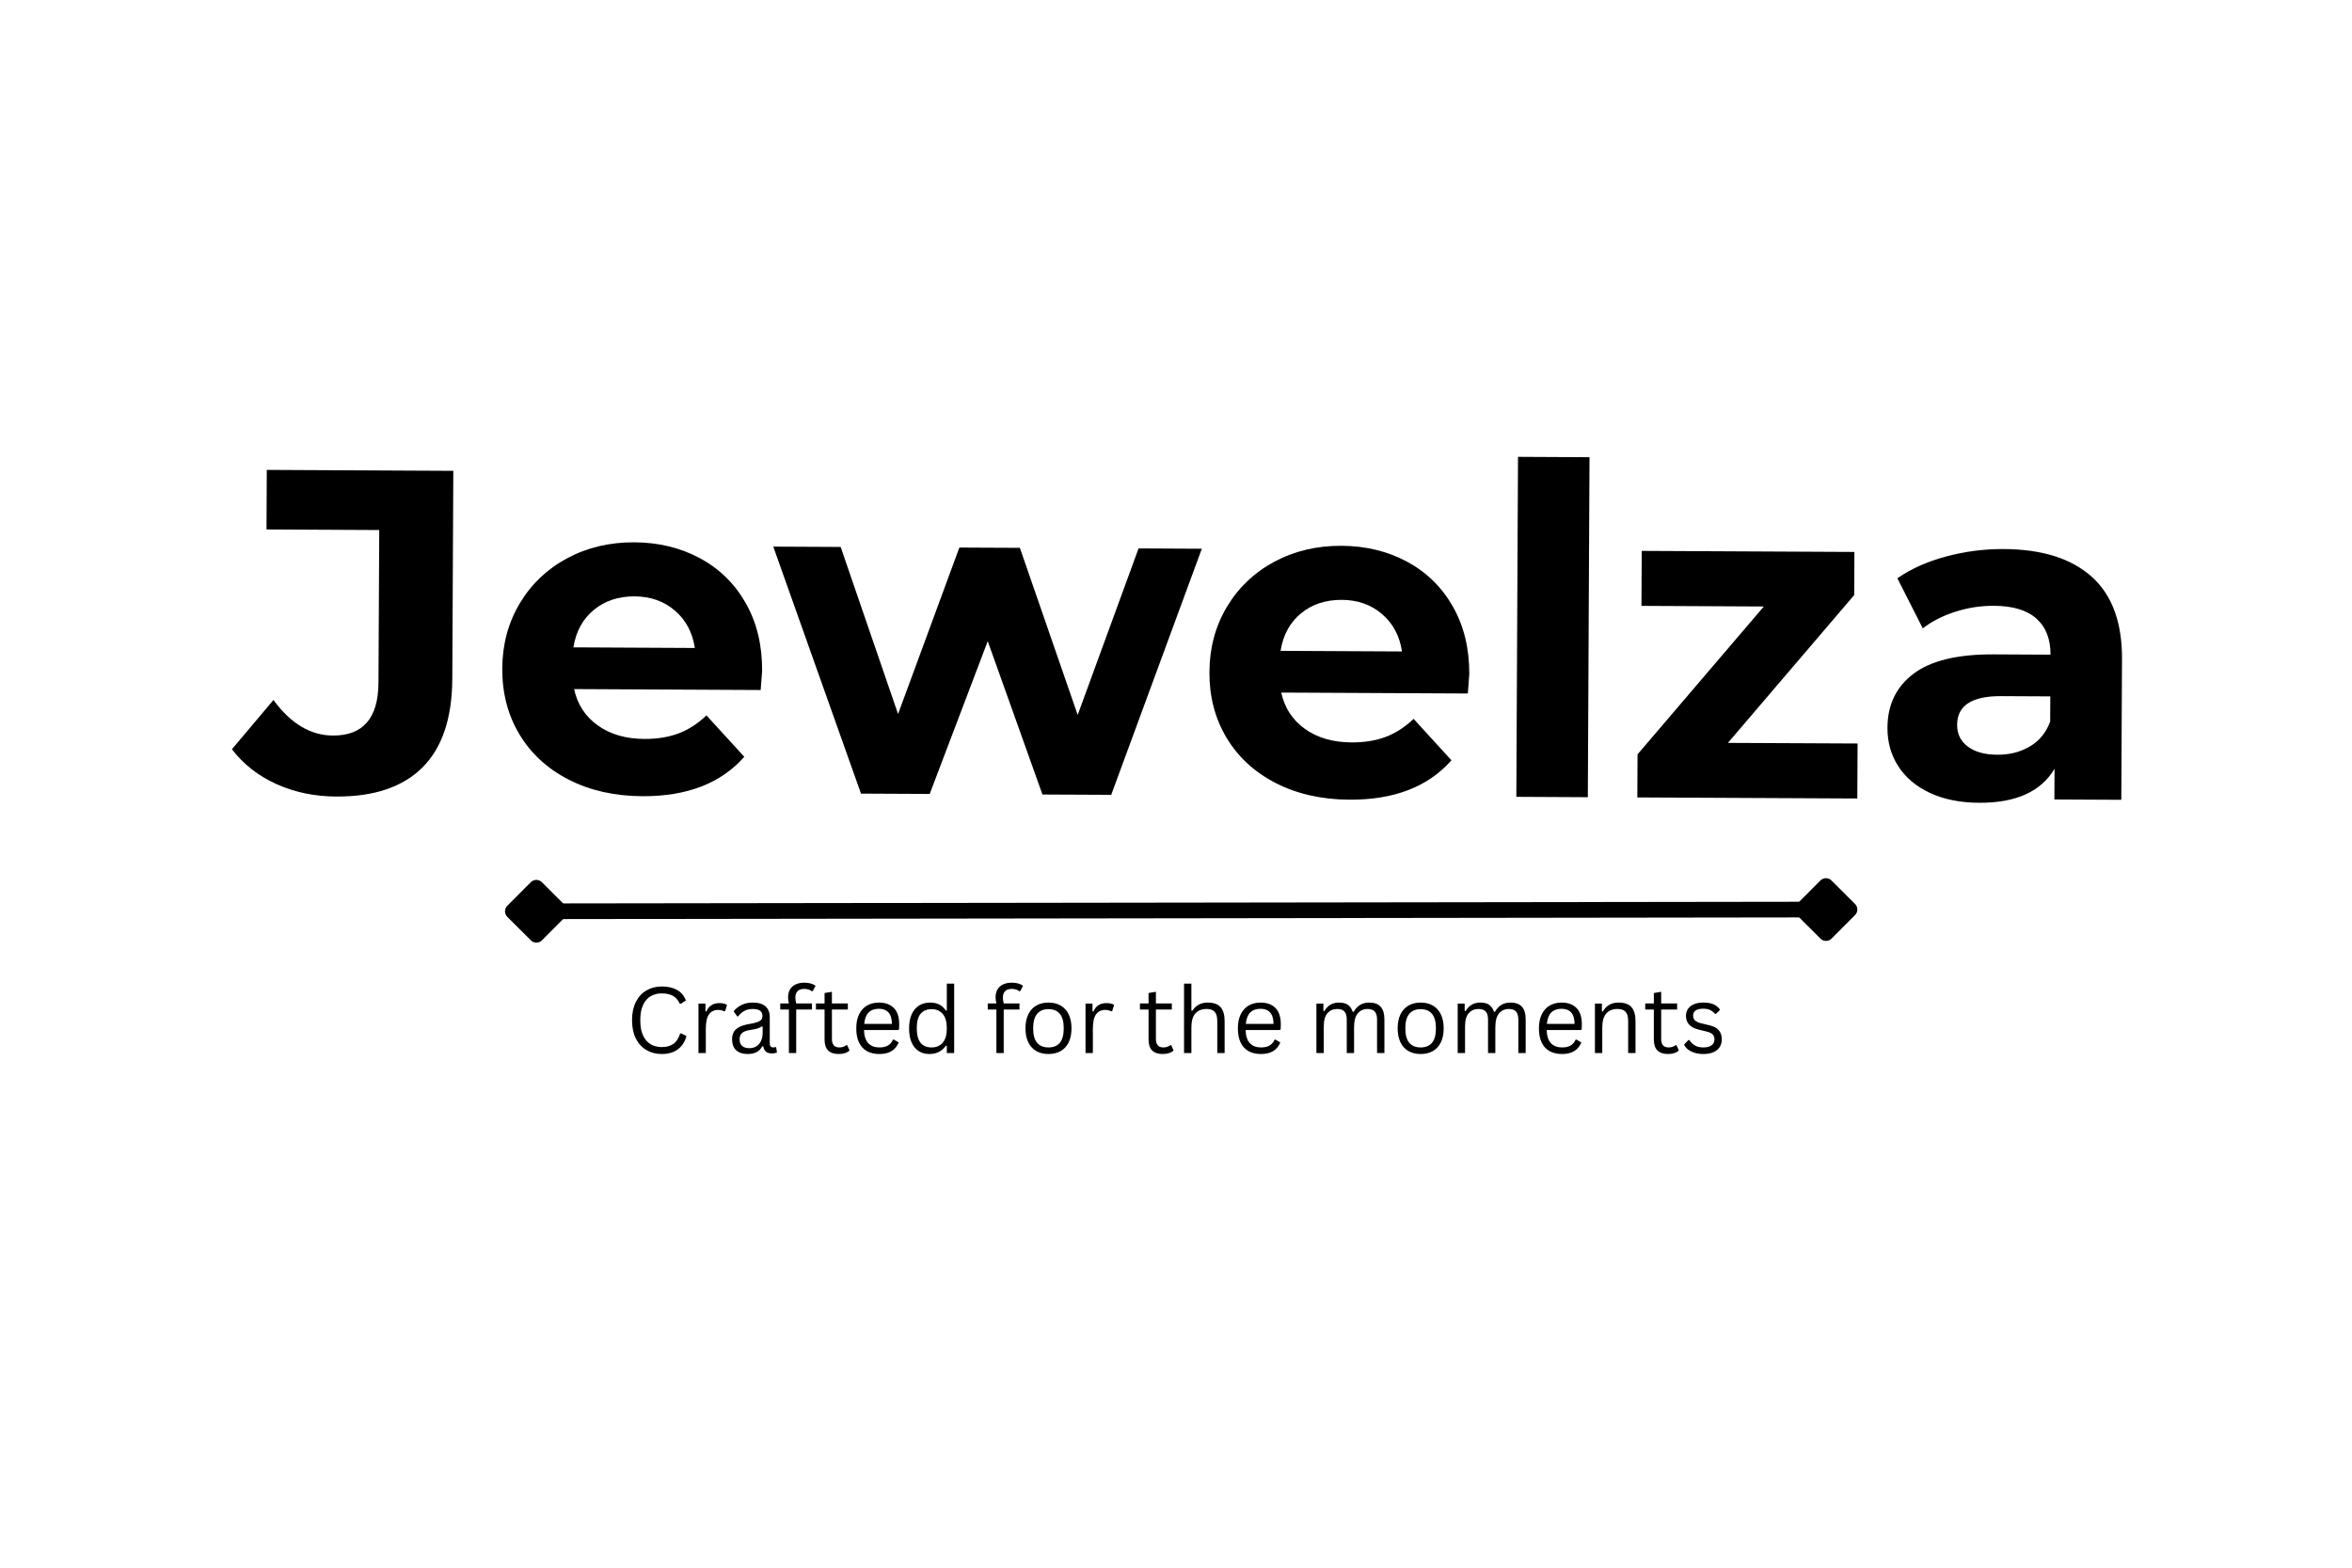 <svg xmlns="http://www.w3.org/2000/svg" xmlns:xlink="http://www.w3.org/1999/xlink" width="1200" viewBox="0 0 900 600" height="800" preserveAspectRatio="xMidYMid meet"><defs></defs><g id="d2b3d59a08"><rect x="0" width="900" y="0" height="600" style="fill:#ffffff;fill-opacity:1;stroke:none;"></rect><rect x="0" width="900" y="0" height="600" style="fill:#ffffff;fill-opacity:1;stroke:none;"></rect><g style="fill:#000000;fill-opacity:1;"><g transform="translate(91.479, 302.561)"><path style="stroke:none" d="M 37.156 2.297 C 28.863 2.254 21.242 0.664 14.297 -2.469 C 7.359 -5.602 1.68 -10.047 -2.734 -15.797 L 13.156 -34.656 C 19.77 -25.625 27.348 -21.086 35.891 -21.047 C 47.461 -20.984 53.281 -27.734 53.344 -41.297 L 53.641 -99.703 L 10.5 -99.922 L 10.609 -122.719 L 81.984 -122.359 L 81.594 -42.734 C 81.508 -27.648 77.707 -16.352 70.188 -8.844 C 62.664 -1.344 51.656 2.367 37.156 2.297 Z M 37.156 2.297 "></path></g></g><g style="fill:#000000;fill-opacity:1;"><g transform="translate(186.353, 303.028)"><path style="stroke:none" d="M 105.281 -46.312 C 105.281 -45.957 105.094 -43.5 104.719 -38.938 L 33.328 -39.297 C 34.598 -33.441 37.617 -28.805 42.391 -25.391 C 47.16 -21.973 53.113 -20.25 60.25 -20.219 C 65.156 -20.195 69.516 -20.906 73.328 -22.344 C 77.141 -23.789 80.688 -26.086 83.969 -29.234 L 98.453 -13.375 C 89.523 -3.238 76.523 1.785 59.453 1.703 C 48.816 1.648 39.41 -0.469 31.234 -4.656 C 23.066 -8.852 16.781 -14.645 12.375 -22.031 C 7.969 -29.414 5.789 -37.785 5.844 -47.141 C 5.883 -56.379 8.113 -64.695 12.531 -72.094 C 16.957 -79.5 23.008 -85.258 30.688 -89.375 C 38.363 -93.488 46.938 -95.52 56.406 -95.469 C 65.645 -95.426 73.992 -93.398 81.453 -89.391 C 88.922 -85.379 94.77 -79.648 99 -72.203 C 103.227 -64.766 105.32 -56.133 105.281 -46.312 Z M 56.5 -74.781 C 50.301 -74.812 45.086 -73.082 40.859 -69.594 C 36.629 -66.102 34.031 -61.328 33.062 -55.266 L 79.531 -55.031 C 78.625 -60.988 76.078 -65.758 71.891 -69.344 C 67.703 -72.938 62.57 -74.75 56.5 -74.781 Z M 56.5 -74.781 "></path></g></g><g style="fill:#000000;fill-opacity:1;"><g transform="translate(295.257, 303.565)"><path style="stroke:none" d="M 164.625 -93.547 L 129.953 0.641 L 103.641 0.516 L 82.703 -58.172 L 60.5 0.297 L 34.203 0.172 L 0.641 -94.359 L 26.422 -94.234 L 48.391 -30.281 L 71.844 -94 L 95 -93.891 L 117.125 -29.938 L 140.422 -93.672 Z M 164.625 -93.547 "></path></g></g><g style="fill:#000000;fill-opacity:1;"><g transform="translate(456.948, 304.362)"><path style="stroke:none" d="M 105.281 -46.312 C 105.281 -45.957 105.094 -43.5 104.719 -38.938 L 33.328 -39.297 C 34.598 -33.441 37.617 -28.805 42.391 -25.391 C 47.16 -21.973 53.113 -20.25 60.25 -20.219 C 65.156 -20.195 69.516 -20.906 73.328 -22.344 C 77.141 -23.789 80.688 -26.086 83.969 -29.234 L 98.453 -13.375 C 89.523 -3.238 76.523 1.785 59.453 1.703 C 48.816 1.648 39.41 -0.469 31.234 -4.656 C 23.066 -8.852 16.781 -14.645 12.375 -22.031 C 7.969 -29.414 5.789 -37.785 5.844 -47.141 C 5.883 -56.379 8.113 -64.695 12.531 -72.094 C 16.957 -79.5 23.008 -85.258 30.688 -89.375 C 38.363 -93.488 46.938 -95.52 56.406 -95.469 C 65.645 -95.426 73.992 -93.398 81.453 -89.391 C 88.922 -85.379 94.77 -79.648 99 -72.203 C 103.227 -64.766 105.32 -56.133 105.281 -46.312 Z M 56.5 -74.781 C 50.301 -74.812 45.086 -73.082 40.859 -69.594 C 36.629 -66.102 34.031 -61.328 33.062 -55.266 L 79.531 -55.031 C 78.625 -60.988 76.078 -65.758 71.891 -69.344 C 67.703 -72.938 62.57 -74.75 56.5 -74.781 Z M 56.5 -74.781 "></path></g></g><g style="fill:#000000;fill-opacity:1;"><g transform="translate(567.605, 304.908)"><path style="stroke:none" d="M 13.266 -130.062 L 40.625 -129.922 L 39.984 0.203 L 12.625 0.062 Z M 13.266 -130.062 "></path></g></g><g style="fill:#000000;fill-opacity:1;"><g transform="translate(620.391, 305.168)"><path style="stroke:none" d="M 90.422 -20.609 L 90.312 0.438 L 6.141 0.031 L 6.219 -16.453 L 54.547 -73.047 L 7.719 -73.281 L 7.828 -94.328 L 89.203 -93.922 L 89.125 -77.422 L 40.797 -20.844 Z M 90.422 -20.609 "></path></g></g><g style="fill:#000000;fill-opacity:1;"><g transform="translate(715.617, 305.637)"><path style="stroke:none" d="M 51.156 -95.5 C 65.77 -95.426 76.977 -91.895 84.781 -84.906 C 92.582 -77.914 96.445 -67.406 96.375 -53.375 L 96.109 0.469 L 70.5 0.344 L 70.562 -11.406 C 65.375 -2.656 55.766 1.68 41.734 1.609 C 34.484 1.578 28.203 0.32 22.891 -2.156 C 17.586 -4.645 13.539 -8.055 10.75 -12.391 C 7.969 -16.734 6.594 -21.656 6.625 -27.156 C 6.664 -35.926 10 -42.805 16.625 -47.797 C 23.258 -52.797 33.473 -55.258 47.266 -55.188 L 69.016 -55.078 C 69.047 -61.035 67.254 -65.633 63.641 -68.875 C 60.035 -72.113 54.609 -73.75 47.359 -73.781 C 42.328 -73.812 37.383 -73.047 32.531 -71.484 C 27.676 -69.922 23.547 -67.805 20.141 -65.141 L 10.422 -84.312 C 15.578 -87.906 21.754 -90.676 28.953 -92.625 C 36.148 -94.582 43.551 -95.539 51.156 -95.5 Z M 48.656 -16.781 C 53.332 -16.75 57.488 -17.805 61.125 -19.953 C 64.758 -22.098 67.348 -25.27 68.891 -29.469 L 68.938 -39.109 L 50.172 -39.203 C 38.941 -39.266 33.312 -35.613 33.281 -28.25 C 33.258 -24.75 34.617 -21.969 37.359 -19.906 C 40.098 -17.844 43.863 -16.801 48.656 -16.781 Z M 48.656 -16.781 "></path></g></g><path style="fill:none;stroke-width:8;stroke-linecap:butt;stroke-linejoin:miter;stroke:#000000;stroke-opacity:1;stroke-miterlimit:4;" d="M 26 4.002 L 663.964 3.999 " transform="matrix(0.75,-0.001,0.001,0.75,193.238,345.787)"></path><path style="fill-rule:nonzero;fill:#000000;fill-opacity:1;stroke-width:8;stroke-linecap:round;stroke-linejoin:round;stroke:#000000;stroke-opacity:1;stroke-miterlimit:4;" d="M 4 3.998 L 16 -8.001 L 28 4 L 15.999 15.999 Z M 4 3.998 " transform="matrix(0.75,-0.001,0.001,0.75,193.238,345.787)"></path><path style="fill-rule:nonzero;fill:#000000;fill-opacity:1;stroke-width:8;stroke-linecap:round;stroke-linejoin:round;stroke:#000000;stroke-opacity:1;stroke-miterlimit:4;" d="M 685.964 3.997 L 673.965 -7.998 L 661.964 4.001 L 673.963 16.002 Z M 685.964 3.997 " transform="matrix(0.75,-0.001,0.001,0.75,193.238,345.787)"></path><g style="fill:#000000;fill-opacity:1;"><g transform="translate(239.334, 403.043)"><path style="stroke:none" d="M 13.891 0.359 C 11.691 0.359 9.734 -0.145 8.016 -1.156 C 6.297 -2.164 4.945 -3.641 3.969 -5.578 C 3 -7.516 2.516 -9.844 2.516 -12.562 C 2.516 -15.281 3 -17.609 3.969 -19.547 C 4.945 -21.492 6.297 -22.969 8.016 -23.969 C 9.734 -24.977 11.691 -25.484 13.891 -25.484 C 16.234 -25.484 18.188 -25.039 19.75 -24.156 C 21.312 -23.27 22.438 -21.93 23.125 -20.141 L 21.234 -18.891 L 20.797 -18.891 C 20.109 -20.328 19.211 -21.344 18.109 -21.938 C 17.016 -22.539 15.609 -22.844 13.891 -22.844 C 12.305 -22.844 10.898 -22.488 9.672 -21.781 C 8.453 -21.082 7.477 -19.969 6.75 -18.438 C 6.031 -16.906 5.672 -14.945 5.672 -12.562 C 5.672 -10.176 6.031 -8.223 6.75 -6.703 C 7.477 -5.18 8.453 -4.066 9.672 -3.359 C 10.898 -2.648 12.305 -2.297 13.891 -2.297 C 15.711 -2.297 17.203 -2.707 18.359 -3.531 C 19.516 -4.352 20.375 -5.68 20.938 -7.516 L 21.359 -7.516 L 23.344 -6.531 C 22.75 -4.312 21.645 -2.609 20.031 -1.422 C 18.426 -0.234 16.379 0.359 13.891 0.359 Z M 13.891 0.359 "></path></g></g><g style="fill:#000000;fill-opacity:1;"><g transform="translate(263.975, 403.043)"><path style="stroke:none" d="M 3.297 0 L 3.297 -18.953 L 5.969 -18.953 L 5.969 -15.984 L 6.328 -15.906 C 7.211 -18.051 8.875 -19.125 11.312 -19.125 C 12.602 -19.125 13.57 -18.891 14.219 -18.422 L 13.5 -16.047 L 13.156 -15.984 C 12.438 -16.336 11.656 -16.516 10.812 -16.516 C 9.301 -16.516 8.141 -15.945 7.328 -14.812 C 6.516 -13.676 6.109 -11.836 6.109 -9.297 L 6.109 0 Z M 3.297 0 "></path></g></g><g style="fill:#000000;fill-opacity:1;"><g transform="translate(278.254, 403.043)"><path style="stroke:none" d="M 7.828 0.359 C 5.953 0.359 4.488 -0.125 3.438 -1.094 C 2.395 -2.07 1.875 -3.469 1.875 -5.281 C 1.875 -6.406 2.102 -7.352 2.562 -8.125 C 3.031 -8.895 3.75 -9.523 4.719 -10.016 C 5.695 -10.504 6.973 -10.879 8.547 -11.141 C 9.922 -11.367 10.961 -11.625 11.672 -11.906 C 12.391 -12.195 12.875 -12.52 13.125 -12.875 C 13.375 -13.227 13.5 -13.676 13.5 -14.219 C 13.5 -15.07 13.203 -15.727 12.609 -16.188 C 12.016 -16.645 11.066 -16.875 9.766 -16.875 C 8.535 -16.875 7.484 -16.633 6.609 -16.156 C 5.734 -15.688 4.926 -14.984 4.188 -14.047 L 3.844 -14.047 L 2.469 -15.984 C 3.27 -17.004 4.289 -17.816 5.531 -18.422 C 6.77 -19.023 8.18 -19.328 9.766 -19.328 C 11.992 -19.328 13.641 -18.832 14.703 -17.844 C 15.766 -16.863 16.297 -15.508 16.297 -13.781 L 16.297 -3.734 C 16.297 -2.68 16.742 -2.156 17.641 -2.156 C 17.93 -2.156 18.219 -2.203 18.5 -2.297 L 18.734 -2.234 L 19.062 -0.297 C 18.852 -0.16 18.578 -0.055 18.234 0.016 C 17.898 0.098 17.555 0.141 17.203 0.141 C 16.16 0.141 15.375 -0.086 14.844 -0.547 C 14.312 -1.004 13.969 -1.68 13.812 -2.578 L 13.453 -2.609 C 12.922 -1.617 12.195 -0.875 11.281 -0.375 C 10.363 0.113 9.211 0.359 7.828 0.359 Z M 8.438 -1.875 C 9.488 -1.875 10.398 -2.113 11.172 -2.594 C 11.953 -3.082 12.547 -3.77 12.953 -4.656 C 13.367 -5.539 13.578 -6.562 13.578 -7.719 L 13.578 -10.125 L 13.25 -10.188 C 12.82 -9.895 12.305 -9.645 11.703 -9.438 C 11.098 -9.238 10.25 -9.062 9.156 -8.906 C 8.062 -8.758 7.188 -8.531 6.531 -8.219 C 5.883 -7.906 5.426 -7.508 5.156 -7.031 C 4.883 -6.562 4.75 -5.977 4.75 -5.281 C 4.75 -4.164 5.07 -3.316 5.719 -2.734 C 6.375 -2.16 7.281 -1.875 8.438 -1.875 Z M 8.438 -1.875 "></path></g></g><g style="fill:#000000;fill-opacity:1;"><g transform="translate(297.637, 403.043)"><path style="stroke:none" d="M 4.234 0 L 4.234 -16.672 L 0.922 -16.672 L 0.922 -18.984 L 4.234 -18.984 C 4.023 -19.805 3.922 -20.586 3.922 -21.328 C 3.922 -22.555 4.18 -23.594 4.703 -24.438 C 5.223 -25.281 5.945 -25.906 6.875 -26.312 C 7.801 -26.727 8.875 -26.938 10.094 -26.938 C 11.977 -26.938 13.426 -26.531 14.438 -25.719 L 13.359 -23.734 L 13 -23.672 C 12.25 -24.266 11.281 -24.562 10.094 -24.562 C 8.977 -24.562 8.133 -24.273 7.562 -23.703 C 7 -23.129 6.719 -22.316 6.719 -21.266 C 6.719 -20.609 6.82 -19.848 7.031 -18.984 L 13.062 -18.984 L 13.062 -16.672 L 7.031 -16.672 L 7.031 0 Z M 4.234 0 "></path></g></g><g style="fill:#000000;fill-opacity:1;"><g transform="translate(311.367, 403.043)"><path style="stroke:none" d="M 12.828 -3.016 L 13.719 -1 C 13.27 -0.551 12.68 -0.211 11.953 0.016 C 11.223 0.242 10.438 0.359 9.594 0.359 C 5.969 0.359 4.156 -1.473 4.156 -5.141 L 4.156 -16.672 L 0.859 -16.672 L 0.859 -18.984 L 4.156 -18.984 L 4.156 -22.984 L 6.969 -23.453 L 6.969 -18.984 L 13.062 -18.984 L 13.062 -16.672 L 6.969 -16.672 L 6.969 -5.422 C 6.969 -3.242 7.91 -2.156 9.797 -2.156 C 10.828 -2.156 11.719 -2.441 12.469 -3.016 Z M 12.828 -3.016 "></path></g></g><g style="fill:#000000;fill-opacity:1;"><g transform="translate(325.577, 403.043)"><path style="stroke:none" d="M 18.062 -8.828 L 5.031 -8.828 C 5.113 -6.523 5.664 -4.836 6.688 -3.766 C 7.719 -2.691 9.129 -2.156 10.922 -2.156 C 12.266 -2.156 13.348 -2.395 14.172 -2.875 C 15.004 -3.352 15.656 -4.109 16.125 -5.141 L 16.484 -5.141 L 18.312 -4.062 C 17.758 -2.688 16.879 -1.602 15.672 -0.812 C 14.461 -0.031 12.879 0.359 10.922 0.359 C 9.086 0.359 7.508 0 6.188 -0.719 C 4.875 -1.445 3.859 -2.539 3.141 -4 C 2.43 -5.469 2.078 -7.289 2.078 -9.469 C 2.078 -11.625 2.453 -13.441 3.203 -14.922 C 3.953 -16.398 4.977 -17.504 6.281 -18.234 C 7.582 -18.961 9.07 -19.328 10.75 -19.328 C 13.176 -19.328 15.07 -18.641 16.438 -17.266 C 17.801 -15.898 18.488 -13.867 18.5 -11.172 C 18.5 -10.117 18.473 -9.41 18.422 -9.047 Z M 15.734 -11.172 C 15.68 -13.191 15.227 -14.66 14.375 -15.578 C 13.531 -16.492 12.32 -16.953 10.75 -16.953 C 9.082 -16.953 7.773 -16.488 6.828 -15.562 C 5.891 -14.645 5.316 -13.18 5.109 -11.172 Z M 15.734 -11.172 "></path></g></g><g style="fill:#000000;fill-opacity:1;"><g transform="translate(345.785, 403.043)"><path style="stroke:none" d="M 9.828 0.359 C 8.305 0.359 6.961 -0.004 5.797 -0.734 C 4.641 -1.461 3.727 -2.555 3.062 -4.016 C 2.406 -5.484 2.078 -7.301 2.078 -9.469 C 2.078 -11.633 2.422 -13.453 3.109 -14.922 C 3.797 -16.398 4.742 -17.504 5.953 -18.234 C 7.16 -18.961 8.562 -19.328 10.156 -19.328 C 11.414 -19.328 12.551 -19.086 13.562 -18.609 C 14.57 -18.129 15.438 -17.348 16.156 -16.266 L 16.516 -16.328 L 16.516 -26.578 L 19.328 -26.578 L 19.328 0 L 16.516 0 L 16.516 -2.766 L 16.156 -2.844 C 15.539 -1.895 14.703 -1.125 13.641 -0.531 C 12.578 0.062 11.305 0.359 9.828 0.359 Z M 10.703 -2.156 C 12.473 -2.156 13.883 -2.758 14.938 -3.969 C 15.988 -5.176 16.516 -7.008 16.516 -9.469 C 16.516 -11.945 15.988 -13.789 14.938 -15 C 13.883 -16.207 12.473 -16.812 10.703 -16.812 C 8.879 -16.812 7.473 -16.219 6.484 -15.031 C 5.504 -13.852 5.016 -12 5.016 -9.469 C 5.016 -4.594 6.91 -2.156 10.703 -2.156 Z M 10.703 -2.156 "></path></g></g><g style="fill:#000000;fill-opacity:1;"><g transform="translate(368.415, 403.043)"><path style="stroke:none" d=""></path></g></g><g style="fill:#000000;fill-opacity:1;"><g transform="translate(377.041, 403.043)"><path style="stroke:none" d="M 4.234 0 L 4.234 -16.672 L 0.922 -16.672 L 0.922 -18.984 L 4.234 -18.984 C 4.023 -19.805 3.922 -20.586 3.922 -21.328 C 3.922 -22.555 4.18 -23.594 4.703 -24.438 C 5.223 -25.281 5.945 -25.906 6.875 -26.312 C 7.801 -26.727 8.875 -26.938 10.094 -26.938 C 11.977 -26.938 13.426 -26.531 14.438 -25.719 L 13.359 -23.734 L 13 -23.672 C 12.25 -24.266 11.281 -24.562 10.094 -24.562 C 8.977 -24.562 8.133 -24.273 7.562 -23.703 C 7 -23.129 6.719 -22.316 6.719 -21.266 C 6.719 -20.609 6.82 -19.848 7.031 -18.984 L 13.062 -18.984 L 13.062 -16.672 L 7.031 -16.672 L 7.031 0 Z M 4.234 0 "></path></g></g><g style="fill:#000000;fill-opacity:1;"><g transform="translate(390.324, 403.043)"><path style="stroke:none" d="M 10.875 0.359 C 9.094 0.359 7.539 -0.016 6.219 -0.766 C 4.895 -1.523 3.875 -2.641 3.156 -4.109 C 2.438 -5.586 2.078 -7.375 2.078 -9.469 C 2.078 -11.562 2.438 -13.348 3.156 -14.828 C 3.875 -16.305 4.895 -17.426 6.219 -18.188 C 7.539 -18.945 9.094 -19.328 10.875 -19.328 C 12.664 -19.328 14.223 -18.945 15.547 -18.188 C 16.867 -17.426 17.891 -16.305 18.609 -14.828 C 19.328 -13.348 19.688 -11.562 19.688 -9.469 C 19.688 -7.375 19.328 -5.586 18.609 -4.109 C 17.891 -2.641 16.867 -1.523 15.547 -0.766 C 14.223 -0.016 12.664 0.359 10.875 0.359 Z M 10.875 -2.156 C 12.77 -2.156 14.219 -2.75 15.219 -3.938 C 16.219 -5.125 16.719 -6.969 16.719 -9.469 C 16.719 -11.977 16.219 -13.828 15.219 -15.016 C 14.219 -16.211 12.77 -16.812 10.875 -16.812 C 8.988 -16.812 7.539 -16.211 6.531 -15.016 C 5.52 -13.816 5.016 -11.969 5.016 -9.469 C 5.016 -6.969 5.52 -5.125 6.531 -3.938 C 7.539 -2.75 8.988 -2.156 10.875 -2.156 Z M 10.875 -2.156 "></path></g></g><g style="fill:#000000;fill-opacity:1;"><g transform="translate(412.078, 403.043)"><path style="stroke:none" d="M 3.297 0 L 3.297 -18.953 L 5.969 -18.953 L 5.969 -15.984 L 6.328 -15.906 C 7.211 -18.051 8.875 -19.125 11.312 -19.125 C 12.602 -19.125 13.57 -18.891 14.219 -18.422 L 13.5 -16.047 L 13.156 -15.984 C 12.438 -16.336 11.656 -16.516 10.812 -16.516 C 9.301 -16.516 8.141 -15.945 7.328 -14.812 C 6.516 -13.676 6.109 -11.836 6.109 -9.297 L 6.109 0 Z M 3.297 0 "></path></g></g><g style="fill:#000000;fill-opacity:1;"><g transform="translate(426.718, 403.043)"><path style="stroke:none" d=""></path></g></g><g style="fill:#000000;fill-opacity:1;"><g transform="translate(435.344, 403.043)"><path style="stroke:none" d="M 12.828 -3.016 L 13.719 -1 C 13.27 -0.551 12.68 -0.211 11.953 0.016 C 11.223 0.242 10.438 0.359 9.594 0.359 C 5.969 0.359 4.156 -1.473 4.156 -5.141 L 4.156 -16.672 L 0.859 -16.672 L 0.859 -18.984 L 4.156 -18.984 L 4.156 -22.984 L 6.969 -23.453 L 6.969 -18.984 L 13.062 -18.984 L 13.062 -16.672 L 6.969 -16.672 L 6.969 -5.422 C 6.969 -3.242 7.91 -2.156 9.797 -2.156 C 10.828 -2.156 11.719 -2.441 12.469 -3.016 Z M 12.828 -3.016 "></path></g></g><g style="fill:#000000;fill-opacity:1;"><g transform="translate(449.778, 403.043)"><path style="stroke:none" d="M 3.297 0 L 3.297 -26.578 L 6.109 -26.578 L 6.109 -16.266 L 6.469 -16.188 C 7.812 -18.281 9.766 -19.328 12.328 -19.328 C 14.609 -19.328 16.258 -18.742 17.281 -17.578 C 18.312 -16.41 18.828 -14.617 18.828 -12.203 L 18.828 0 L 16.016 0 L 16.016 -12.141 C 16.016 -13.285 15.867 -14.203 15.578 -14.891 C 15.285 -15.586 14.832 -16.094 14.219 -16.406 C 13.602 -16.719 12.801 -16.875 11.812 -16.875 C 10.094 -16.875 8.711 -16.316 7.672 -15.203 C 6.629 -14.098 6.109 -12.273 6.109 -9.734 L 6.109 0 Z M 3.297 0 "></path></g></g><g style="fill:#000000;fill-opacity:1;"><g transform="translate(471.601, 403.043)"><path style="stroke:none" d="M 18.062 -8.828 L 5.031 -8.828 C 5.113 -6.523 5.664 -4.836 6.688 -3.766 C 7.719 -2.691 9.129 -2.156 10.922 -2.156 C 12.266 -2.156 13.348 -2.395 14.172 -2.875 C 15.004 -3.352 15.656 -4.109 16.125 -5.141 L 16.484 -5.141 L 18.312 -4.062 C 17.758 -2.688 16.879 -1.602 15.672 -0.812 C 14.461 -0.031 12.879 0.359 10.922 0.359 C 9.086 0.359 7.508 0 6.188 -0.719 C 4.875 -1.445 3.859 -2.539 3.141 -4 C 2.43 -5.469 2.078 -7.289 2.078 -9.469 C 2.078 -11.625 2.453 -13.441 3.203 -14.922 C 3.953 -16.398 4.977 -17.504 6.281 -18.234 C 7.582 -18.961 9.07 -19.328 10.75 -19.328 C 13.176 -19.328 15.07 -18.641 16.438 -17.266 C 17.801 -15.898 18.488 -13.867 18.5 -11.172 C 18.5 -10.117 18.473 -9.41 18.422 -9.047 Z M 15.734 -11.172 C 15.68 -13.191 15.227 -14.66 14.375 -15.578 C 13.531 -16.492 12.32 -16.953 10.75 -16.953 C 9.082 -16.953 7.773 -16.488 6.828 -15.562 C 5.891 -14.645 5.316 -13.18 5.109 -11.172 Z M 15.734 -11.172 "></path></g></g><g style="fill:#000000;fill-opacity:1;"><g transform="translate(491.808, 403.043)"><path style="stroke:none" d=""></path></g></g><g style="fill:#000000;fill-opacity:1;"><g transform="translate(500.434, 403.043)"><path style="stroke:none" d="M 3.297 0 L 3.297 -18.953 L 5.969 -18.953 L 5.969 -16.156 L 6.328 -16.094 C 6.961 -17.156 7.734 -17.957 8.641 -18.5 C 9.555 -19.051 10.648 -19.328 11.922 -19.328 C 13.391 -19.328 14.523 -19.047 15.328 -18.484 C 16.129 -17.93 16.754 -17.035 17.203 -15.797 L 17.562 -15.797 C 18.219 -16.953 19.023 -17.828 19.984 -18.422 C 20.941 -19.023 22.117 -19.328 23.516 -19.328 C 25.461 -19.328 26.914 -18.797 27.875 -17.734 C 28.832 -16.68 29.312 -15.078 29.312 -12.922 L 29.312 0 L 26.5 0 L 26.5 -12.859 C 26.5 -14.234 26.207 -15.242 25.625 -15.891 C 25.051 -16.547 24.125 -16.875 22.844 -16.875 C 21.332 -16.875 20.098 -16.32 19.141 -15.219 C 18.18 -14.125 17.703 -12.316 17.703 -9.797 L 17.703 0 L 14.906 0 L 14.906 -12.859 C 14.906 -14.234 14.613 -15.242 14.031 -15.891 C 13.457 -16.547 12.523 -16.875 11.234 -16.875 C 9.723 -16.875 8.488 -16.344 7.531 -15.281 C 6.582 -14.219 6.109 -12.488 6.109 -10.094 L 6.109 0 Z M 3.297 0 "></path></g></g><g style="fill:#000000;fill-opacity:1;"><g transform="translate(532.739, 403.043)"><path style="stroke:none" d="M 10.875 0.359 C 9.094 0.359 7.539 -0.016 6.219 -0.766 C 4.895 -1.523 3.875 -2.641 3.156 -4.109 C 2.438 -5.586 2.078 -7.375 2.078 -9.469 C 2.078 -11.562 2.438 -13.348 3.156 -14.828 C 3.875 -16.305 4.895 -17.426 6.219 -18.188 C 7.539 -18.945 9.094 -19.328 10.875 -19.328 C 12.664 -19.328 14.223 -18.945 15.547 -18.188 C 16.867 -17.426 17.891 -16.305 18.609 -14.828 C 19.328 -13.348 19.688 -11.562 19.688 -9.469 C 19.688 -7.375 19.328 -5.586 18.609 -4.109 C 17.891 -2.641 16.867 -1.523 15.547 -0.766 C 14.223 -0.016 12.664 0.359 10.875 0.359 Z M 10.875 -2.156 C 12.77 -2.156 14.219 -2.75 15.219 -3.938 C 16.219 -5.125 16.719 -6.969 16.719 -9.469 C 16.719 -11.977 16.219 -13.828 15.219 -15.016 C 14.219 -16.211 12.77 -16.812 10.875 -16.812 C 8.988 -16.812 7.539 -16.211 6.531 -15.016 C 5.52 -13.816 5.016 -11.969 5.016 -9.469 C 5.016 -6.969 5.52 -5.125 6.531 -3.938 C 7.539 -2.75 8.988 -2.156 10.875 -2.156 Z M 10.875 -2.156 "></path></g></g><g style="fill:#000000;fill-opacity:1;"><g transform="translate(554.493, 403.043)"><path style="stroke:none" d="M 3.297 0 L 3.297 -18.953 L 5.969 -18.953 L 5.969 -16.156 L 6.328 -16.094 C 6.961 -17.156 7.734 -17.957 8.641 -18.5 C 9.555 -19.051 10.648 -19.328 11.922 -19.328 C 13.391 -19.328 14.523 -19.047 15.328 -18.484 C 16.129 -17.93 16.754 -17.035 17.203 -15.797 L 17.562 -15.797 C 18.219 -16.953 19.023 -17.828 19.984 -18.422 C 20.941 -19.023 22.117 -19.328 23.516 -19.328 C 25.461 -19.328 26.914 -18.797 27.875 -17.734 C 28.832 -16.68 29.312 -15.078 29.312 -12.922 L 29.312 0 L 26.5 0 L 26.5 -12.859 C 26.5 -14.234 26.207 -15.242 25.625 -15.891 C 25.051 -16.547 24.125 -16.875 22.844 -16.875 C 21.332 -16.875 20.098 -16.32 19.141 -15.219 C 18.18 -14.125 17.703 -12.316 17.703 -9.797 L 17.703 0 L 14.906 0 L 14.906 -12.859 C 14.906 -14.234 14.613 -15.242 14.031 -15.891 C 13.457 -16.547 12.523 -16.875 11.234 -16.875 C 9.723 -16.875 8.488 -16.344 7.531 -15.281 C 6.582 -14.219 6.109 -12.488 6.109 -10.094 L 6.109 0 Z M 3.297 0 "></path></g></g><g style="fill:#000000;fill-opacity:1;"><g transform="translate(586.798, 403.043)"><path style="stroke:none" d="M 18.062 -8.828 L 5.031 -8.828 C 5.113 -6.523 5.664 -4.836 6.688 -3.766 C 7.719 -2.691 9.129 -2.156 10.922 -2.156 C 12.266 -2.156 13.348 -2.395 14.172 -2.875 C 15.004 -3.352 15.656 -4.109 16.125 -5.141 L 16.484 -5.141 L 18.312 -4.062 C 17.758 -2.688 16.879 -1.602 15.672 -0.812 C 14.461 -0.031 12.879 0.359 10.922 0.359 C 9.086 0.359 7.508 0 6.188 -0.719 C 4.875 -1.445 3.859 -2.539 3.141 -4 C 2.43 -5.469 2.078 -7.289 2.078 -9.469 C 2.078 -11.625 2.453 -13.441 3.203 -14.922 C 3.953 -16.398 4.977 -17.504 6.281 -18.234 C 7.582 -18.961 9.07 -19.328 10.75 -19.328 C 13.176 -19.328 15.07 -18.641 16.438 -17.266 C 17.801 -15.898 18.488 -13.867 18.5 -11.172 C 18.5 -10.117 18.473 -9.41 18.422 -9.047 Z M 15.734 -11.172 C 15.68 -13.191 15.227 -14.66 14.375 -15.578 C 13.531 -16.492 12.32 -16.953 10.75 -16.953 C 9.082 -16.953 7.773 -16.488 6.828 -15.562 C 5.891 -14.645 5.316 -13.18 5.109 -11.172 Z M 15.734 -11.172 "></path></g></g><g style="fill:#000000;fill-opacity:1;"><g transform="translate(607.005, 403.043)"><path style="stroke:none" d="M 3.297 0 L 3.297 -18.953 L 5.969 -18.953 L 5.969 -15.984 L 6.328 -15.906 C 6.953 -17.008 7.754 -17.852 8.734 -18.438 C 9.711 -19.031 10.91 -19.328 12.328 -19.328 C 14.609 -19.328 16.258 -18.742 17.281 -17.578 C 18.312 -16.41 18.828 -14.617 18.828 -12.203 L 18.828 0 L 16.016 0 L 16.016 -12.141 C 16.016 -13.285 15.867 -14.203 15.578 -14.891 C 15.285 -15.586 14.832 -16.094 14.219 -16.406 C 13.602 -16.719 12.801 -16.875 11.812 -16.875 C 10.102 -16.875 8.723 -16.312 7.672 -15.188 C 6.629 -14.062 6.109 -12.242 6.109 -9.734 L 6.109 0 Z M 3.297 0 "></path></g></g><g style="fill:#000000;fill-opacity:1;"><g transform="translate(628.691, 403.043)"><path style="stroke:none" d="M 12.828 -3.016 L 13.719 -1 C 13.27 -0.551 12.68 -0.211 11.953 0.016 C 11.223 0.242 10.438 0.359 9.594 0.359 C 5.969 0.359 4.156 -1.473 4.156 -5.141 L 4.156 -16.672 L 0.859 -16.672 L 0.859 -18.984 L 4.156 -18.984 L 4.156 -22.984 L 6.969 -23.453 L 6.969 -18.984 L 13.062 -18.984 L 13.062 -16.672 L 6.969 -16.672 L 6.969 -5.422 C 6.969 -3.242 7.91 -2.156 9.797 -2.156 C 10.828 -2.156 11.719 -2.441 12.469 -3.016 Z M 12.828 -3.016 "></path></g></g><g style="fill:#000000;fill-opacity:1;"><g transform="translate(643.125, 403.043)"><path style="stroke:none" d="M 8.641 0.359 C 7.453 0.359 6.348 0.203 5.328 -0.109 C 4.316 -0.422 3.461 -0.852 2.766 -1.406 C 2.066 -1.957 1.578 -2.578 1.297 -3.266 L 2.938 -4.984 L 3.297 -4.984 C 3.922 -4.047 4.664 -3.336 5.531 -2.859 C 6.406 -2.391 7.441 -2.156 8.641 -2.156 C 10.047 -2.156 11.109 -2.426 11.828 -2.969 C 12.555 -3.508 12.922 -4.27 12.922 -5.25 C 12.922 -5.988 12.703 -6.602 12.266 -7.094 C 11.828 -7.582 11.113 -7.945 10.125 -8.188 L 6.922 -8.969 C 5.211 -9.383 3.969 -10.035 3.188 -10.922 C 2.406 -11.816 2.016 -12.926 2.016 -14.25 C 2.016 -15.281 2.273 -16.176 2.797 -16.938 C 3.328 -17.695 4.086 -18.285 5.078 -18.703 C 6.066 -19.117 7.242 -19.328 8.609 -19.328 C 10.348 -19.328 11.719 -19.082 12.719 -18.594 C 13.727 -18.102 14.516 -17.422 15.078 -16.547 L 13.5 -15 L 13.156 -15 C 12.539 -15.695 11.875 -16.203 11.156 -16.516 C 10.445 -16.828 9.598 -16.984 8.609 -16.984 C 7.359 -16.984 6.398 -16.758 5.734 -16.312 C 5.078 -15.863 4.75 -15.219 4.75 -14.375 C 4.75 -13.602 4.984 -12.984 5.453 -12.516 C 5.922 -12.047 6.738 -11.664 7.906 -11.375 L 11.047 -10.625 C 12.703 -10.227 13.895 -9.578 14.625 -8.672 C 15.363 -7.773 15.734 -6.645 15.734 -5.281 C 15.734 -4.164 15.469 -3.18 14.938 -2.328 C 14.406 -1.484 13.609 -0.82 12.547 -0.344 C 11.484 0.125 10.18 0.359 8.641 0.359 Z M 8.641 0.359 "></path></g></g></g></svg>